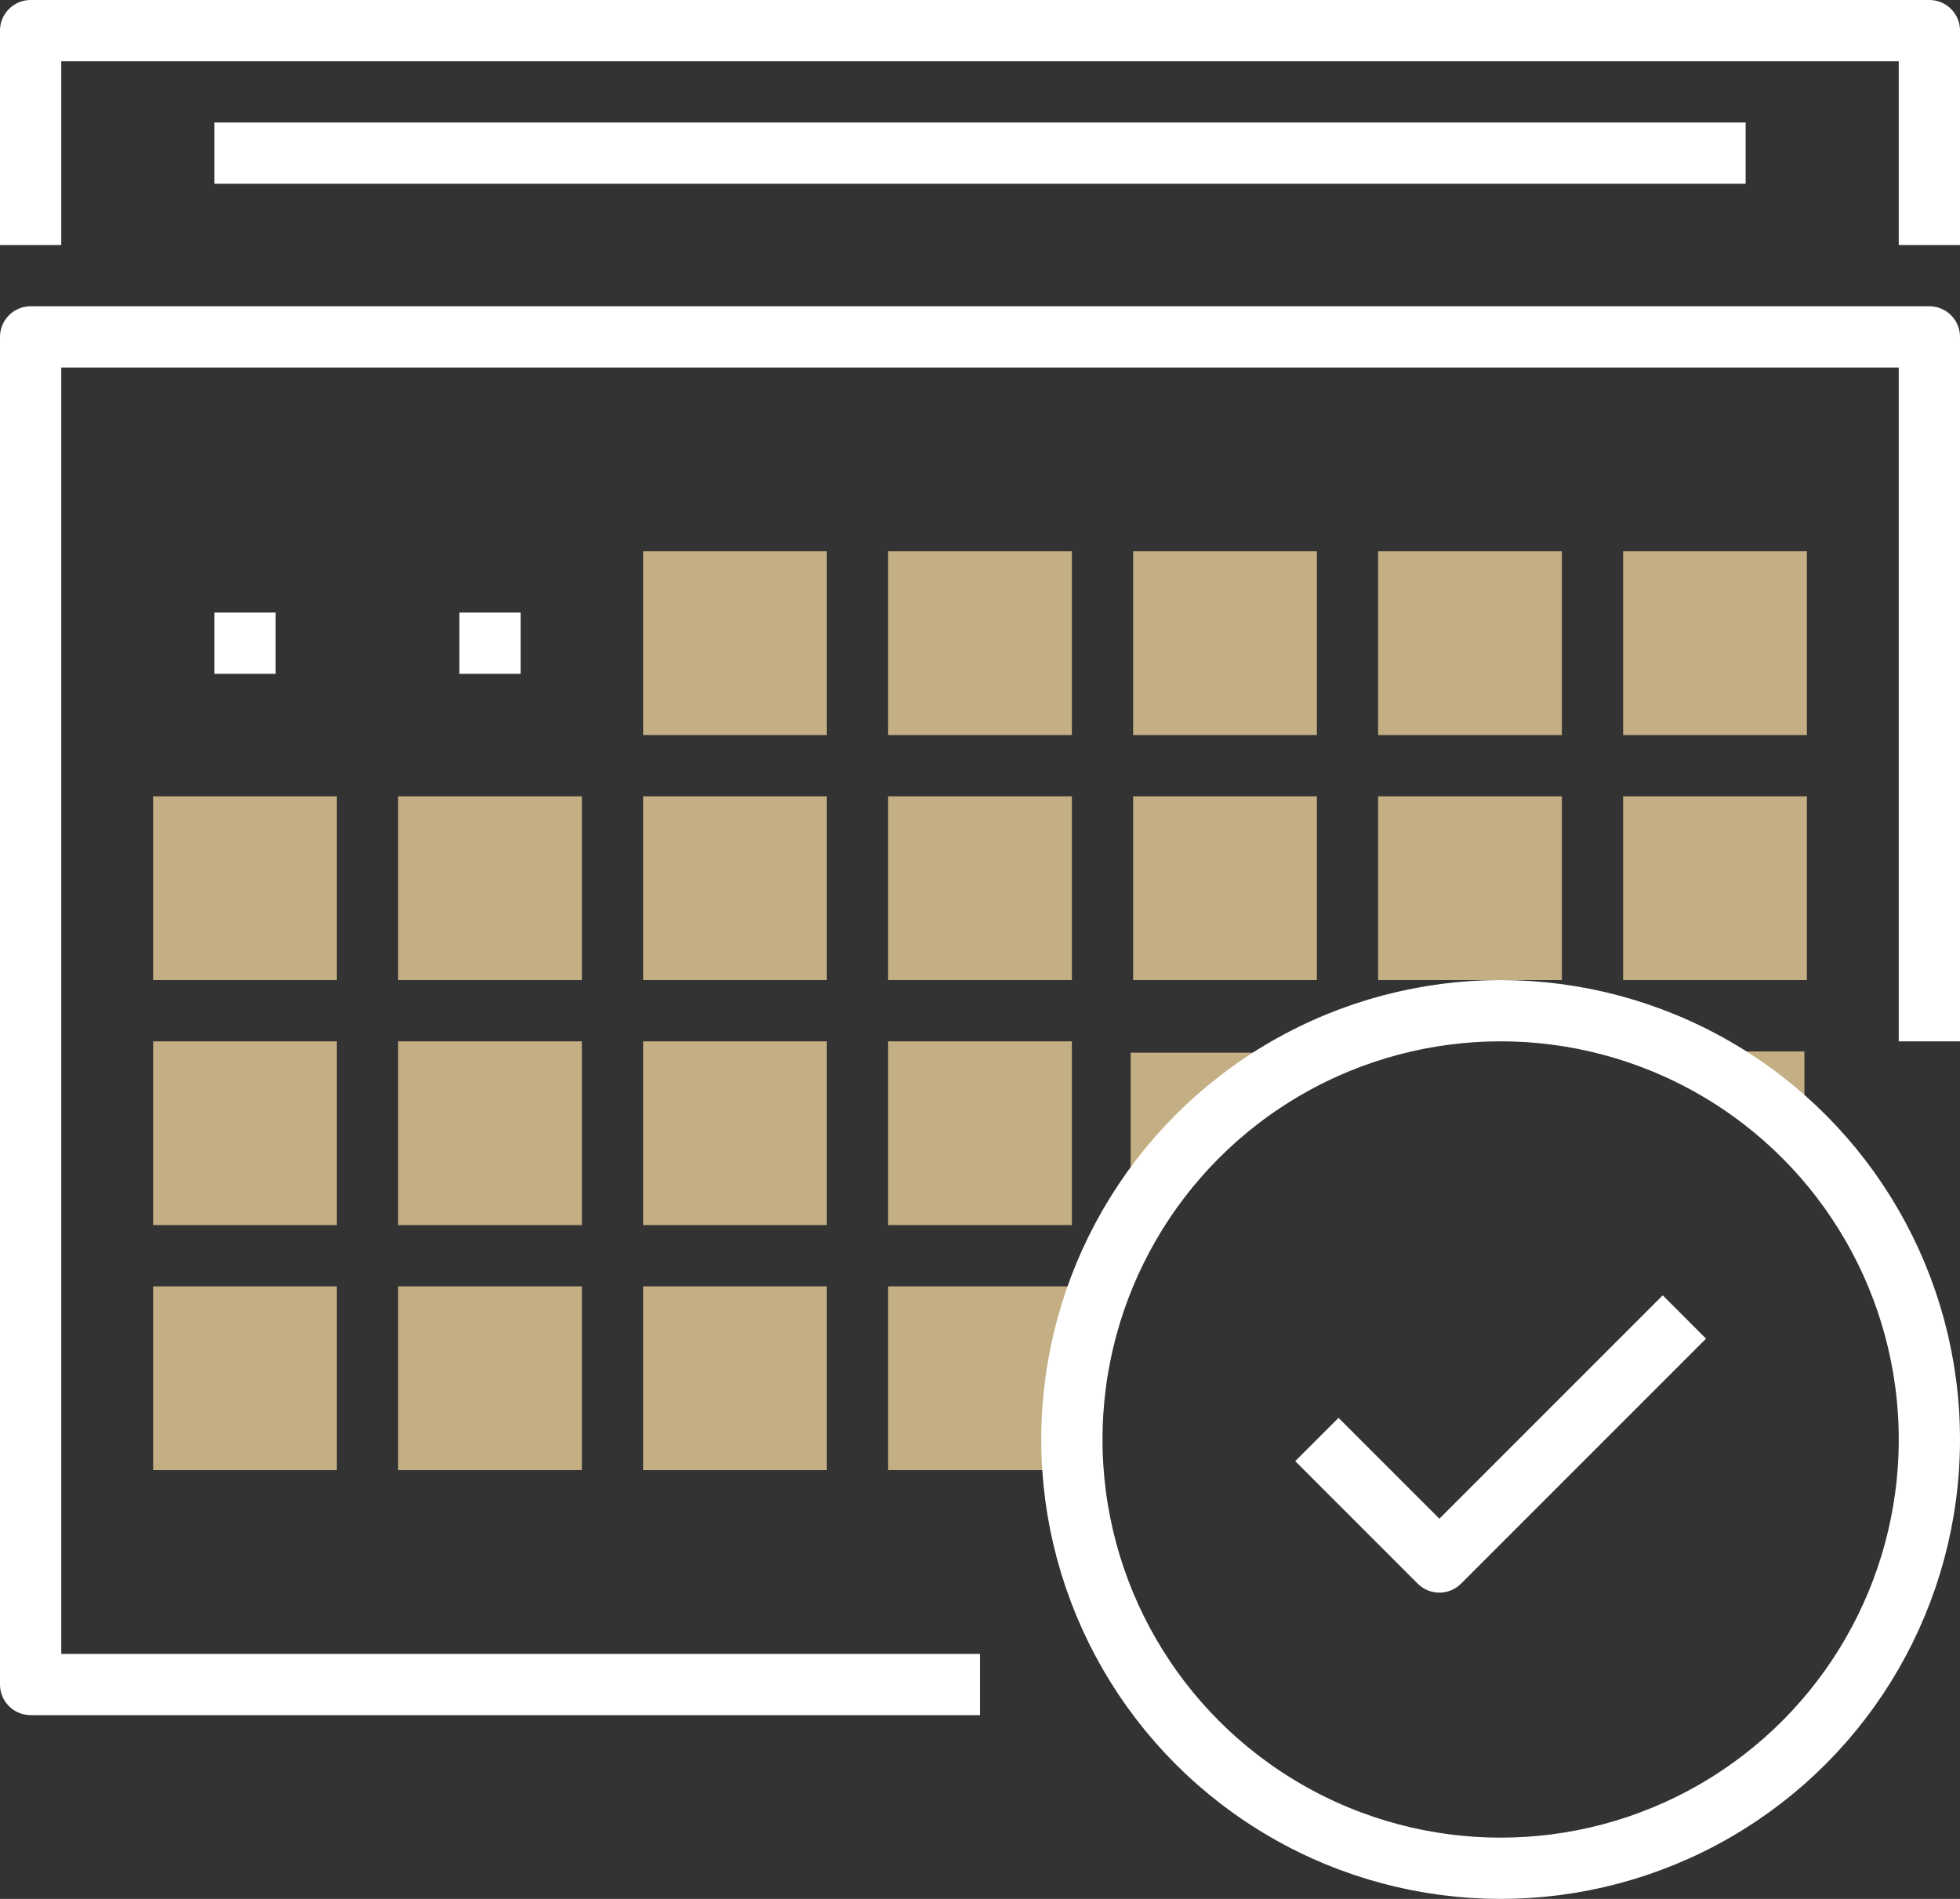<svg xmlns="http://www.w3.org/2000/svg" viewBox="0 0 64 62"><rect x="0" y="0" width="64" height="62" fill="#333333" stroke="none"/><defs><style>.cls-1,.cls-3{fill:none;stroke:#fff;}.cls-1{stroke-linejoin:round;stroke-width:2px;}.cls-2{fill:#c4ae83;}.cls-3{stroke-miterlimit:10;}</style></defs><title>all-year</title><g id="Layer_2" data-name="Layer 2"><g id="Layer_1-2" data-name="Layer 1"><polyline class="cls-1" points="32 55 1 55 1 11 63 11 63 34"/><rect class="cls-2" x="21" y="18" width="6" height="6"/><rect class="cls-2" x="29" y="18" width="6" height="6"/><rect class="cls-2" x="37" y="18" width="6" height="6"/><rect class="cls-2" x="45" y="18" width="6" height="6"/><rect class="cls-2" x="53" y="18" width="6" height="6"/><rect class="cls-2" x="5" y="26" width="6" height="6"/><rect class="cls-2" x="13" y="26" width="6" height="6"/><rect class="cls-2" x="21" y="26" width="6" height="6"/><rect class="cls-2" x="29" y="26" width="6" height="6"/><rect class="cls-2" x="37" y="26" width="6" height="6"/><rect class="cls-2" x="45" y="26" width="6" height="6"/><rect class="cls-2" x="53" y="26" width="6" height="6"/><rect class="cls-2" x="5" y="34" width="6" height="6"/><rect class="cls-2" x="13" y="34" width="6" height="6"/><rect class="cls-2" x="21" y="34" width="6" height="6"/><rect class="cls-2" x="29" y="34" width="6" height="6"/><rect class="cls-2" x="5" y="42" width="6" height="6"/><rect class="cls-2" x="13" y="42" width="6" height="6"/><rect class="cls-2" x="21" y="42" width="6" height="6"/><rect class="cls-2" x="29" y="42" width="6" height="6"/><polyline class="cls-1" points="1 8 1 1 63 1 63 8"/><line class="cls-1" x1="7" y1="5" x2="57" y2="5"/><line class="cls-1" x1="17" y1="21" x2="15" y2="21"/><line class="cls-1" x1="9" y1="21" x2="7" y2="21"/><path class="cls-2" d="M58.92,37.21V34.33H54.18C56,34.33,57.92,35.83,58.92,37.21Z"/><path class="cls-2" d="M42.92,34.37v0h-6v5.48C37.92,37.46,40.92,35.55,42.92,34.37Z"/><circle class="cls-3" cx="49" cy="47" r="14"/><circle class="cls-1" cx="49" cy="47" r="14"/><polyline class="cls-1" points="55 43 47 51 43 47"/></g></g></svg>